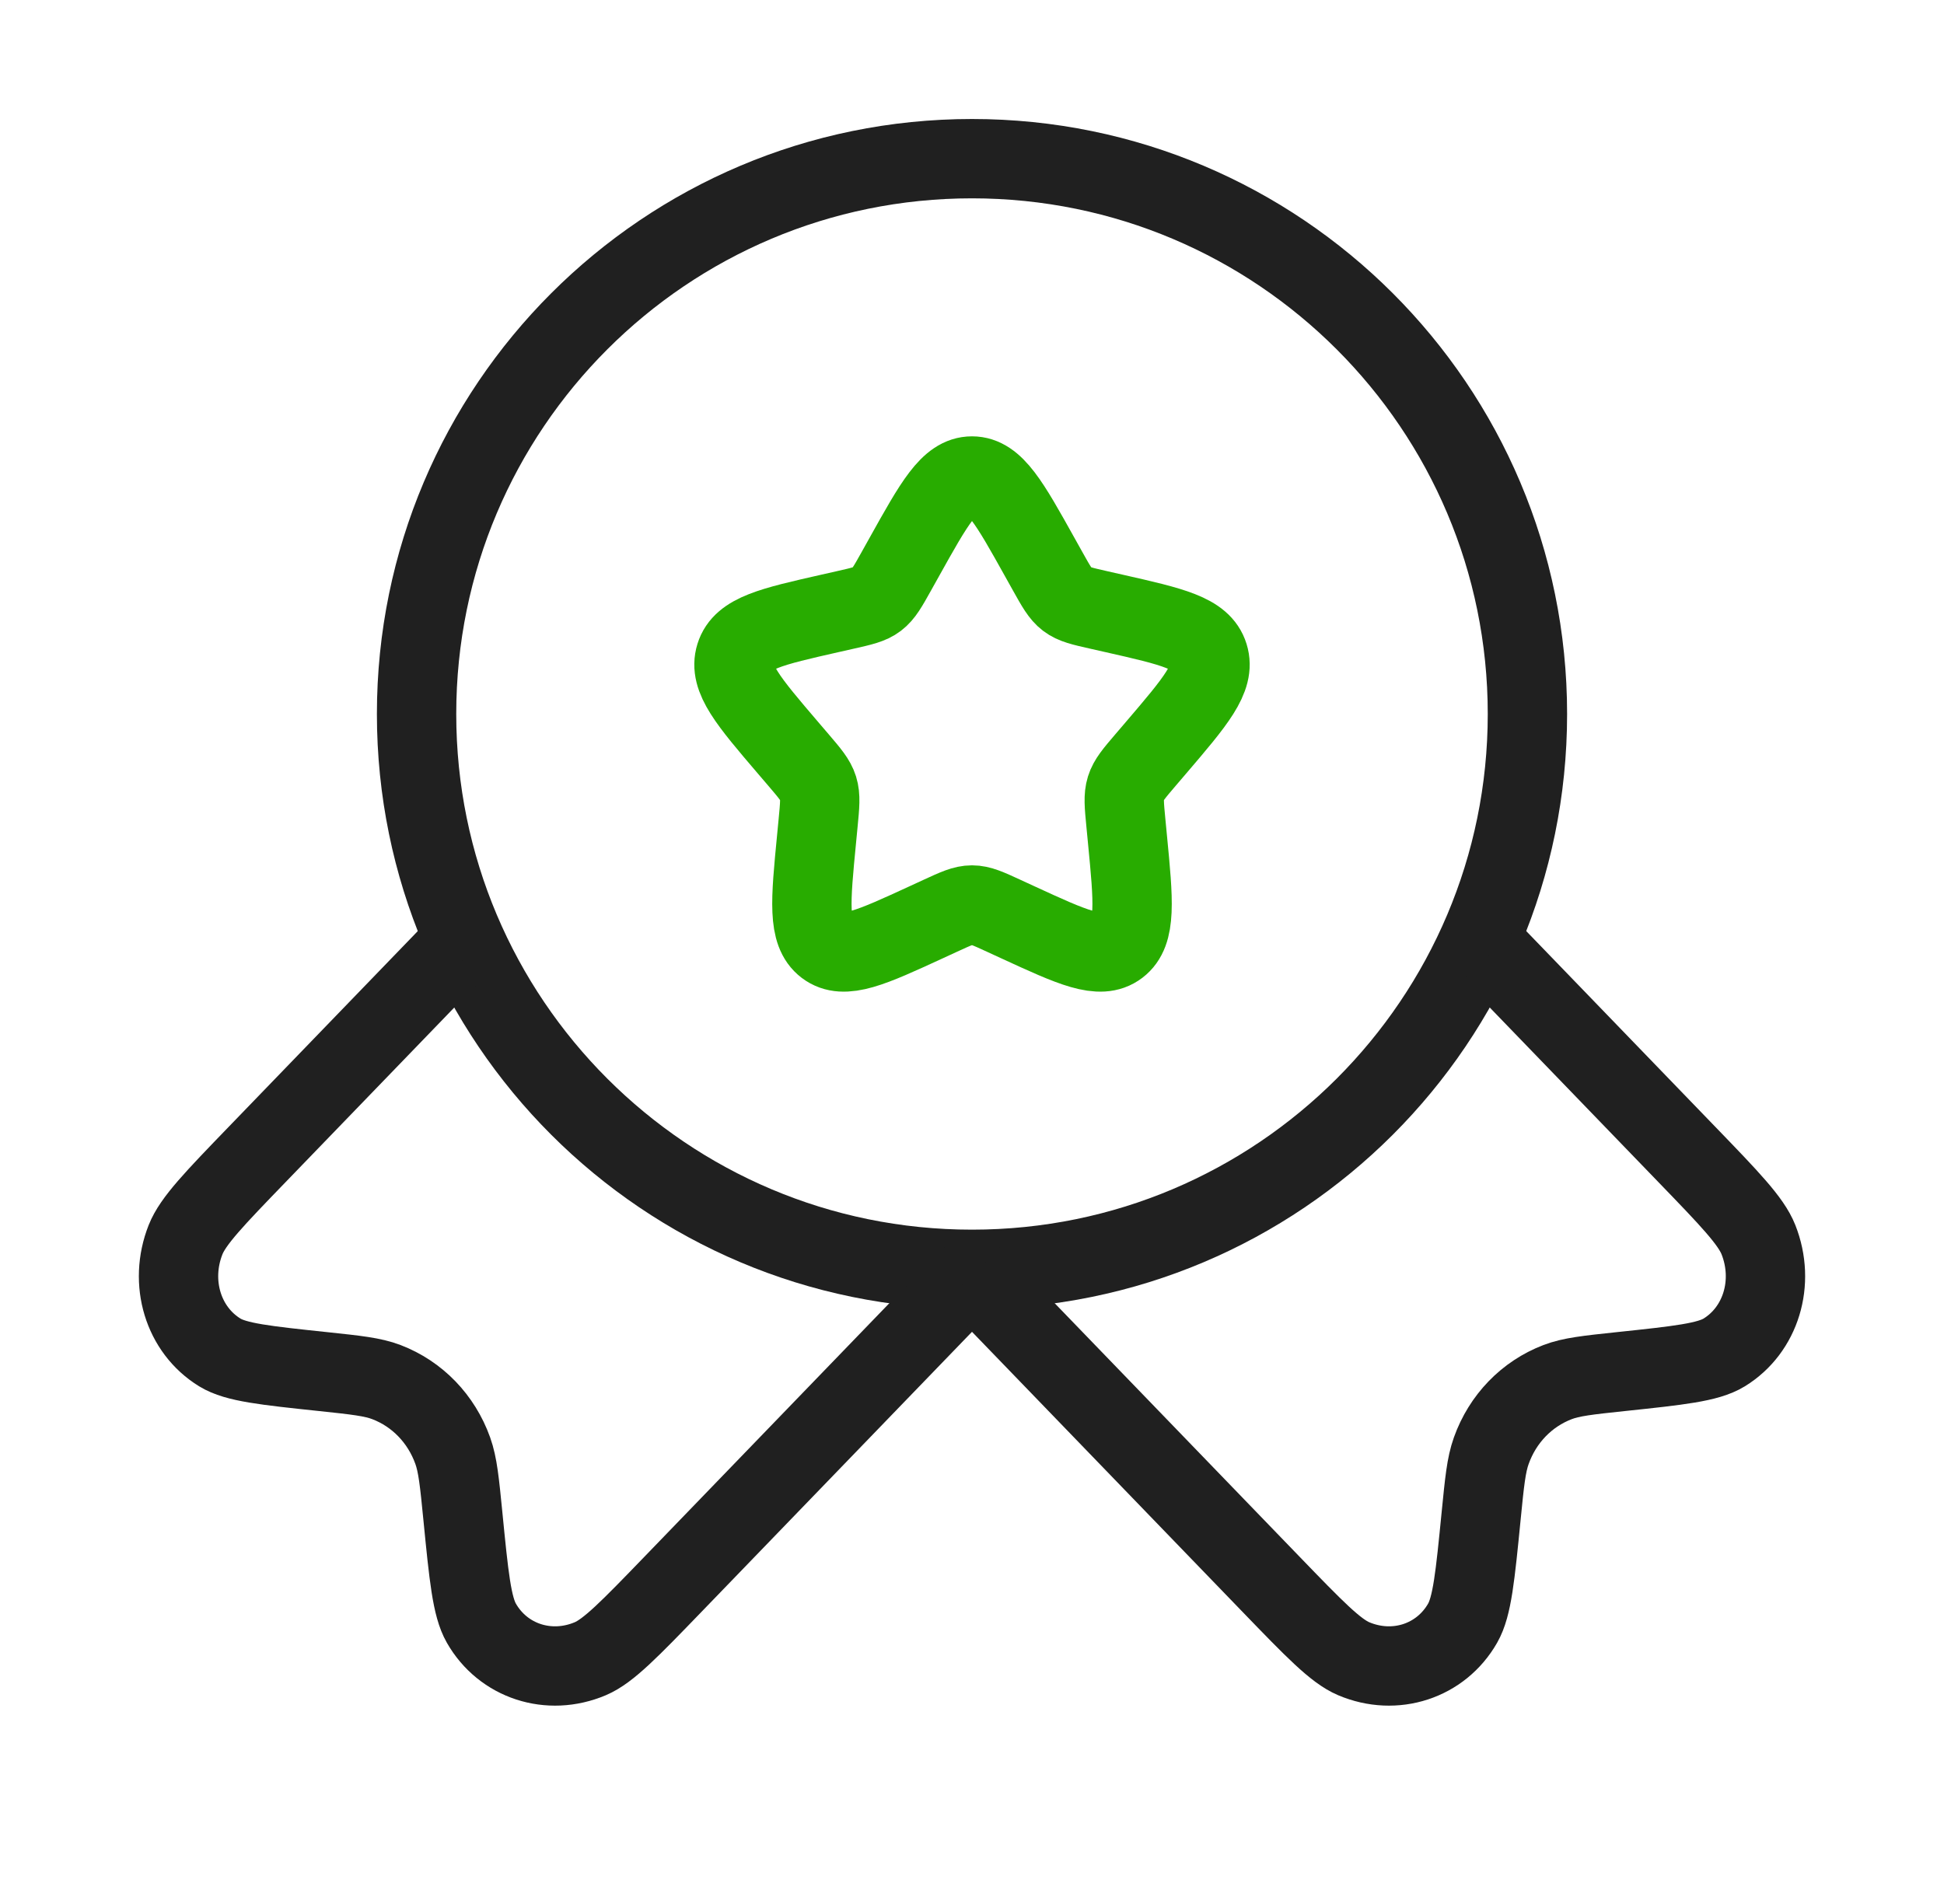 <svg width="49" height="48" viewBox="0 0 49 48" fill="none" xmlns="http://www.w3.org/2000/svg">
<path d="M22.792 14.045C23.552 12.682 23.932 12 24.5 12C25.068 12 25.448 12.682 26.208 14.045L26.405 14.398C26.621 14.785 26.729 14.979 26.897 15.107C27.065 15.235 27.275 15.282 27.695 15.377L28.076 15.463C29.552 15.797 30.29 15.964 30.465 16.529C30.641 17.093 30.138 17.681 29.132 18.858L28.872 19.162C28.586 19.497 28.443 19.664 28.378 19.871C28.314 20.077 28.336 20.3 28.379 20.747L28.418 21.153C28.57 22.722 28.646 23.507 28.187 23.856C27.727 24.205 27.036 23.887 25.655 23.251L25.297 23.086C24.904 22.905 24.708 22.815 24.5 22.815C24.292 22.815 24.096 22.905 23.703 23.086L23.345 23.251C21.964 23.887 21.273 24.205 20.813 23.856C20.354 23.507 20.43 22.722 20.582 21.153L20.621 20.747C20.664 20.3 20.686 20.077 20.622 19.871C20.557 19.664 20.414 19.497 20.128 19.162L19.868 18.858C18.862 17.681 18.359 17.093 18.535 16.529C18.71 15.964 19.448 15.797 20.924 15.463L21.305 15.377C21.725 15.282 21.935 15.235 22.103 15.107C22.271 14.979 22.379 14.785 22.595 14.398L22.792 14.045Z" stroke="#28AC00" stroke-width="2"/>
<path d="M38.5 18C38.5 25.732 32.232 32 24.5 32C16.768 32 10.5 25.732 10.5 18C10.5 10.268 16.768 4 24.5 4C32.232 4 38.5 10.268 38.5 18Z" stroke="#202020" stroke-width="2"/>
<path d="M24.5 32.136L16.957 39.946C15.877 41.064 15.337 41.623 14.879 41.817C13.837 42.258 12.681 41.88 12.133 40.92C11.892 40.499 11.817 39.739 11.667 38.219C11.582 37.361 11.54 36.932 11.412 36.572C11.124 35.768 10.519 35.142 9.742 34.844C9.395 34.711 8.981 34.667 8.152 34.579C6.684 34.424 5.95 34.346 5.543 34.097C4.615 33.529 4.251 32.332 4.677 31.253C4.864 30.78 5.404 30.22 6.484 29.102L11.412 24" stroke="#202020" stroke-width="2"/>
<path d="M24.5 32.136L32.043 39.946C33.123 41.064 33.663 41.623 34.121 41.817C35.163 42.258 36.319 41.88 36.867 40.92C37.108 40.499 37.183 39.739 37.333 38.219C37.418 37.361 37.46 36.932 37.589 36.572C37.876 35.768 38.481 35.142 39.258 34.844C39.605 34.711 40.019 34.667 40.848 34.579C42.316 34.424 43.05 34.346 43.457 34.097C44.385 33.529 44.749 32.332 44.323 31.253C44.136 30.78 43.596 30.22 42.516 29.102L37.589 24" stroke="#202020" stroke-width="2"/>
</svg>
